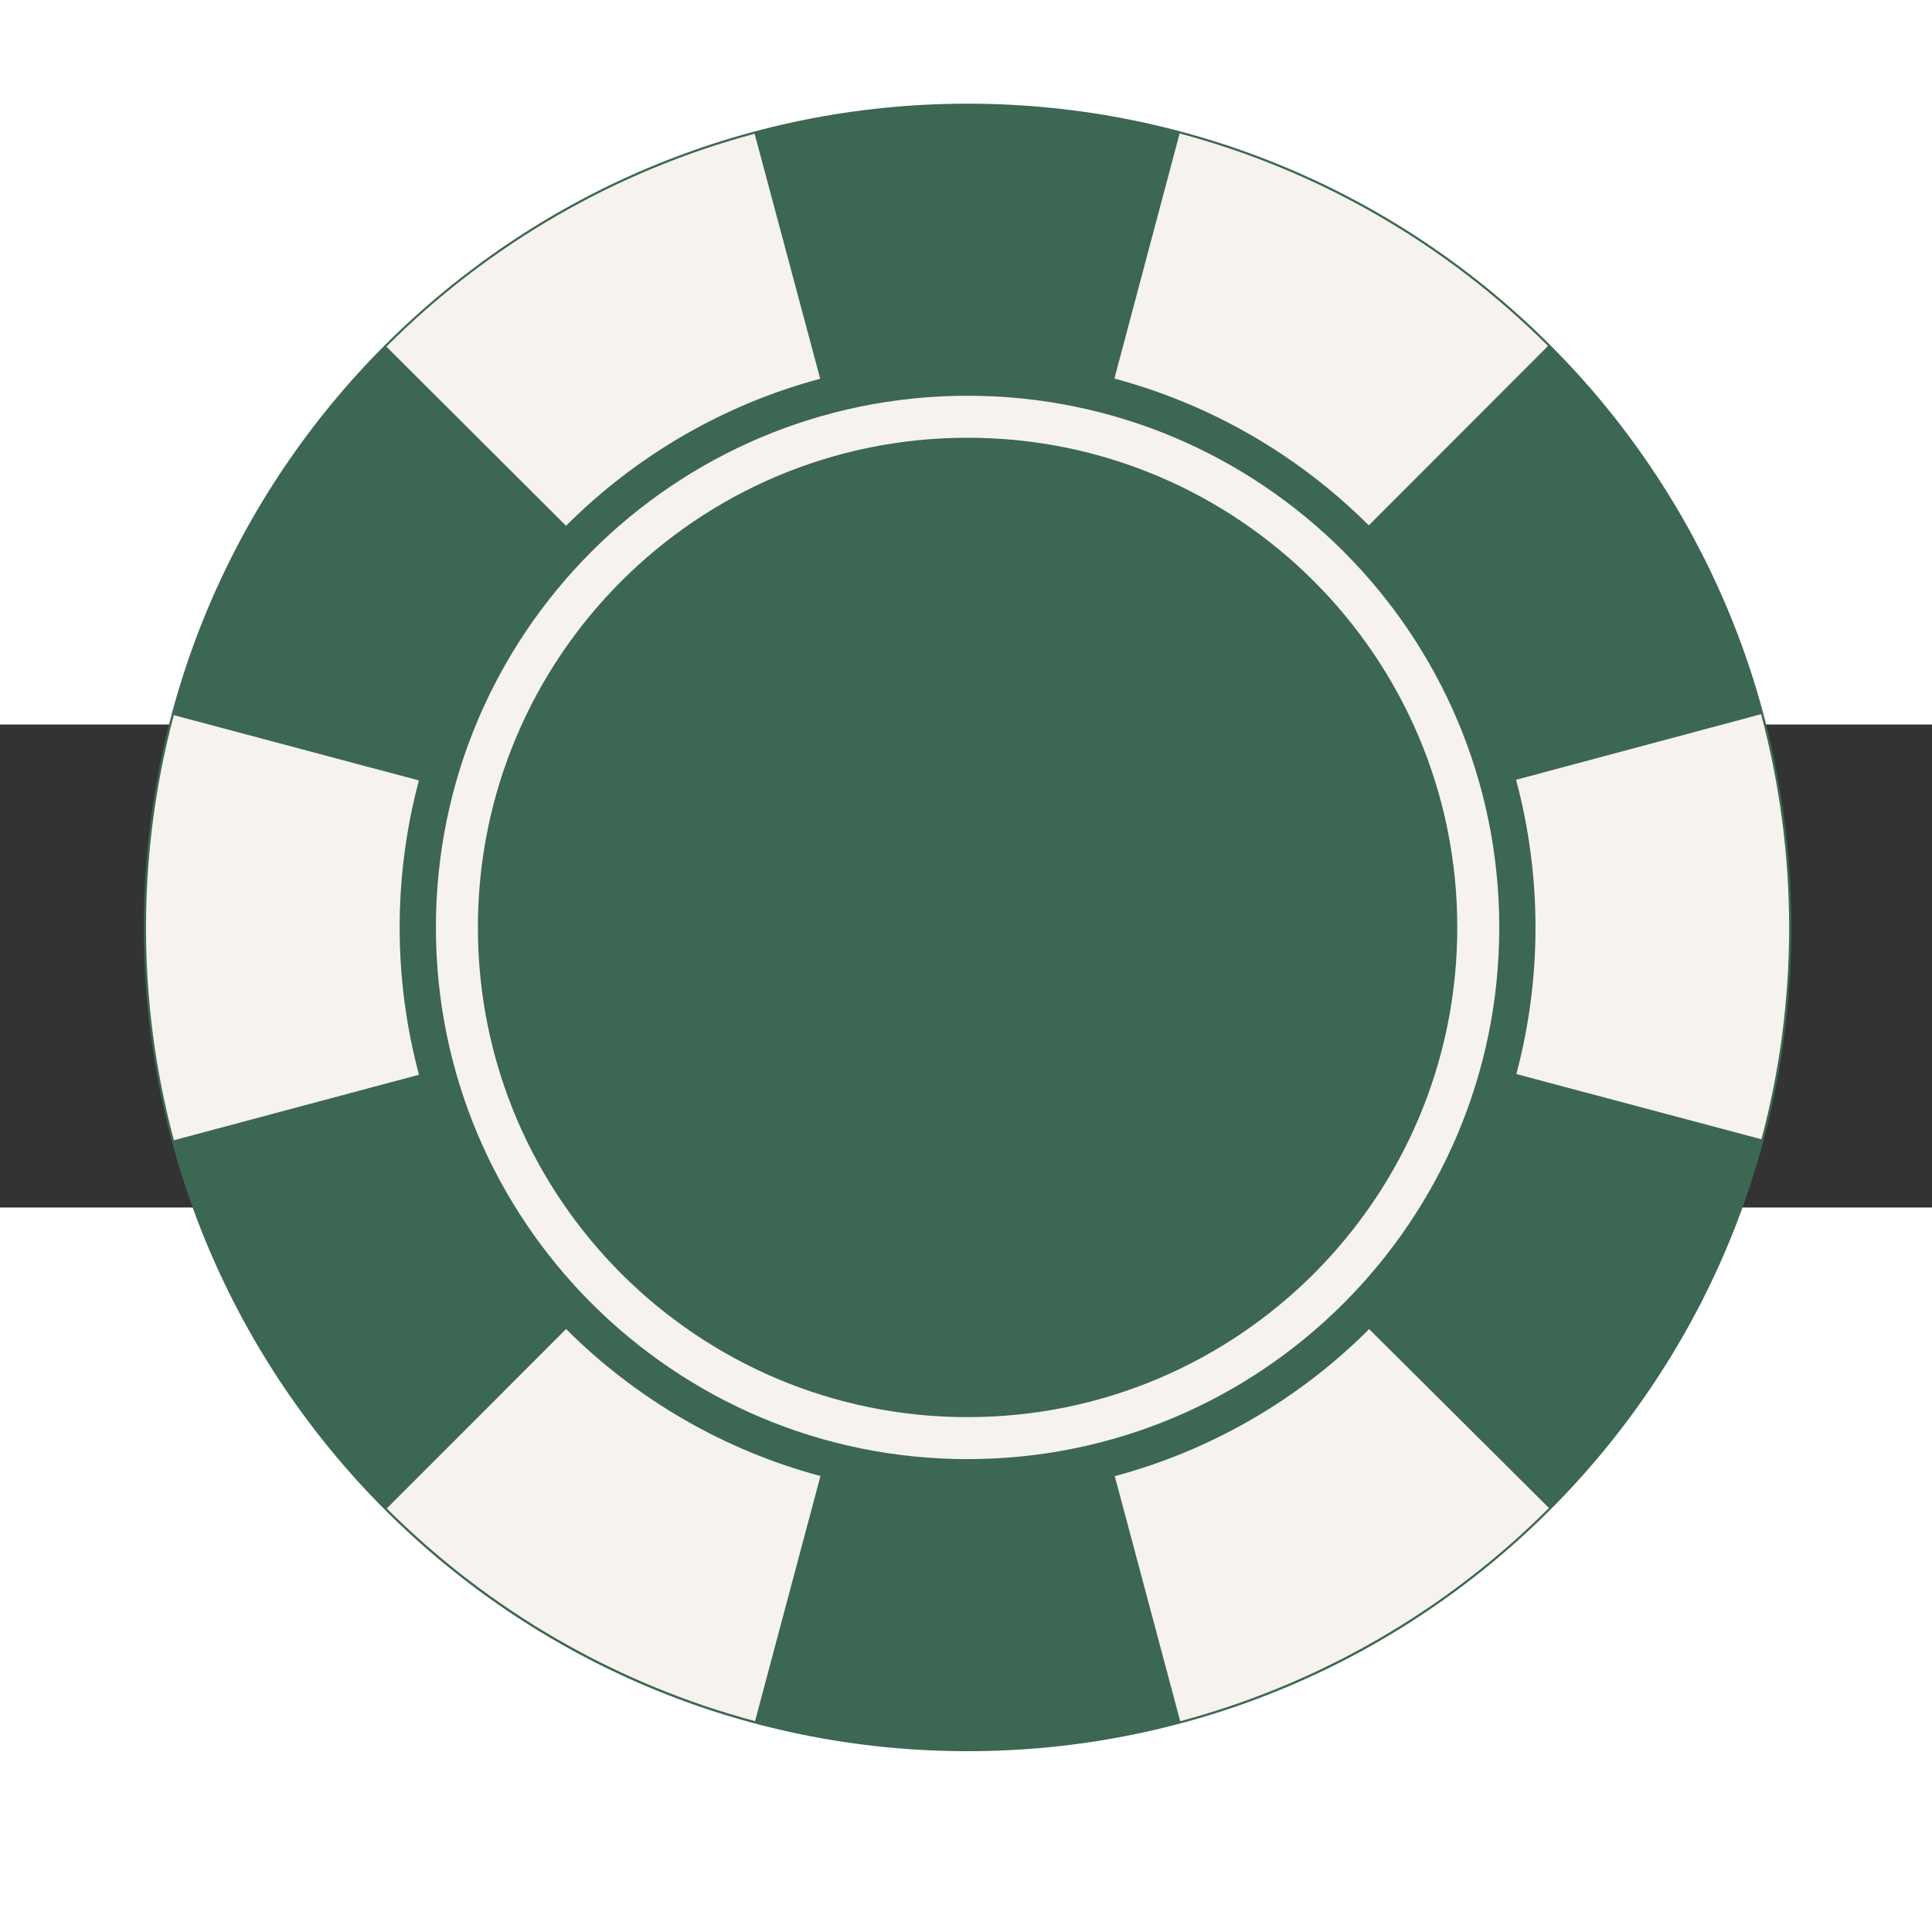 <svg width="23" height="23" viewBox="0 0 92 23" fill="none" xmlns="http://www.w3.org/2000/svg">
<rect x="0" y="0" width="92" height="23" fill="#333333" stroke="none"/>
<g transform="translate(-233,-30)">
<path d="M279.075 78.89C300.74 78.89 318.302 61.328 318.302 39.664C318.302 17.999 300.74 0.437 279.075 0.437C257.411 0.437 239.849 17.999 239.849 39.664C239.849 61.328 257.411 78.89 279.075 78.89Z" fill="#3C6752"/>
<path d="M279.075 63.982C292.506 63.982 303.394 53.094 303.394 39.664C303.394 26.233 292.506 15.345 279.075 15.345C265.645 15.345 254.757 26.233 254.757 39.664C254.757 53.094 265.645 63.982 279.075 63.982Z" stroke="#F6F2ED" stroke-width="2" stroke-miterlimit="10"/>
<path d="M268.956 77.459C262.344 75.694 256.283 72.192 251.417 67.331L259.956 58.787C263.319 62.149 267.512 64.569 272.07 65.787L268.956 77.454V77.459ZM289.199 77.459L286.084 65.792C290.647 64.573 294.836 62.154 298.198 58.791L306.76 67.308L306.738 67.331C301.877 72.192 295.811 75.694 289.199 77.463V77.459ZM241.28 49.796C240.395 46.492 239.949 43.085 239.953 39.659C239.953 36.247 240.4 32.844 241.276 29.554L252.947 32.663C252.342 34.943 252.031 37.294 252.031 39.659C252.031 42.029 252.338 44.389 252.952 46.678L241.285 49.796H241.28ZM316.879 49.751L305.208 46.646C305.812 44.371 306.119 42.024 306.119 39.664C306.119 37.303 305.808 34.92 305.194 32.632L316.861 29.509C317.746 32.817 318.197 36.234 318.197 39.664C318.197 43.094 317.755 46.465 316.879 49.751ZM259.952 20.536L251.399 12.006L251.413 11.992C256.269 7.136 262.331 3.633 268.934 1.869L272.057 13.536C267.498 14.754 263.314 17.174 259.956 20.536H259.952ZM298.185 20.523C294.818 17.16 290.629 14.745 286.066 13.527L289.172 1.855C295.784 3.615 301.85 7.113 306.715 11.974L298.18 20.518L298.185 20.523Z" fill="#F6F2ED"/>
</g>
</svg>
